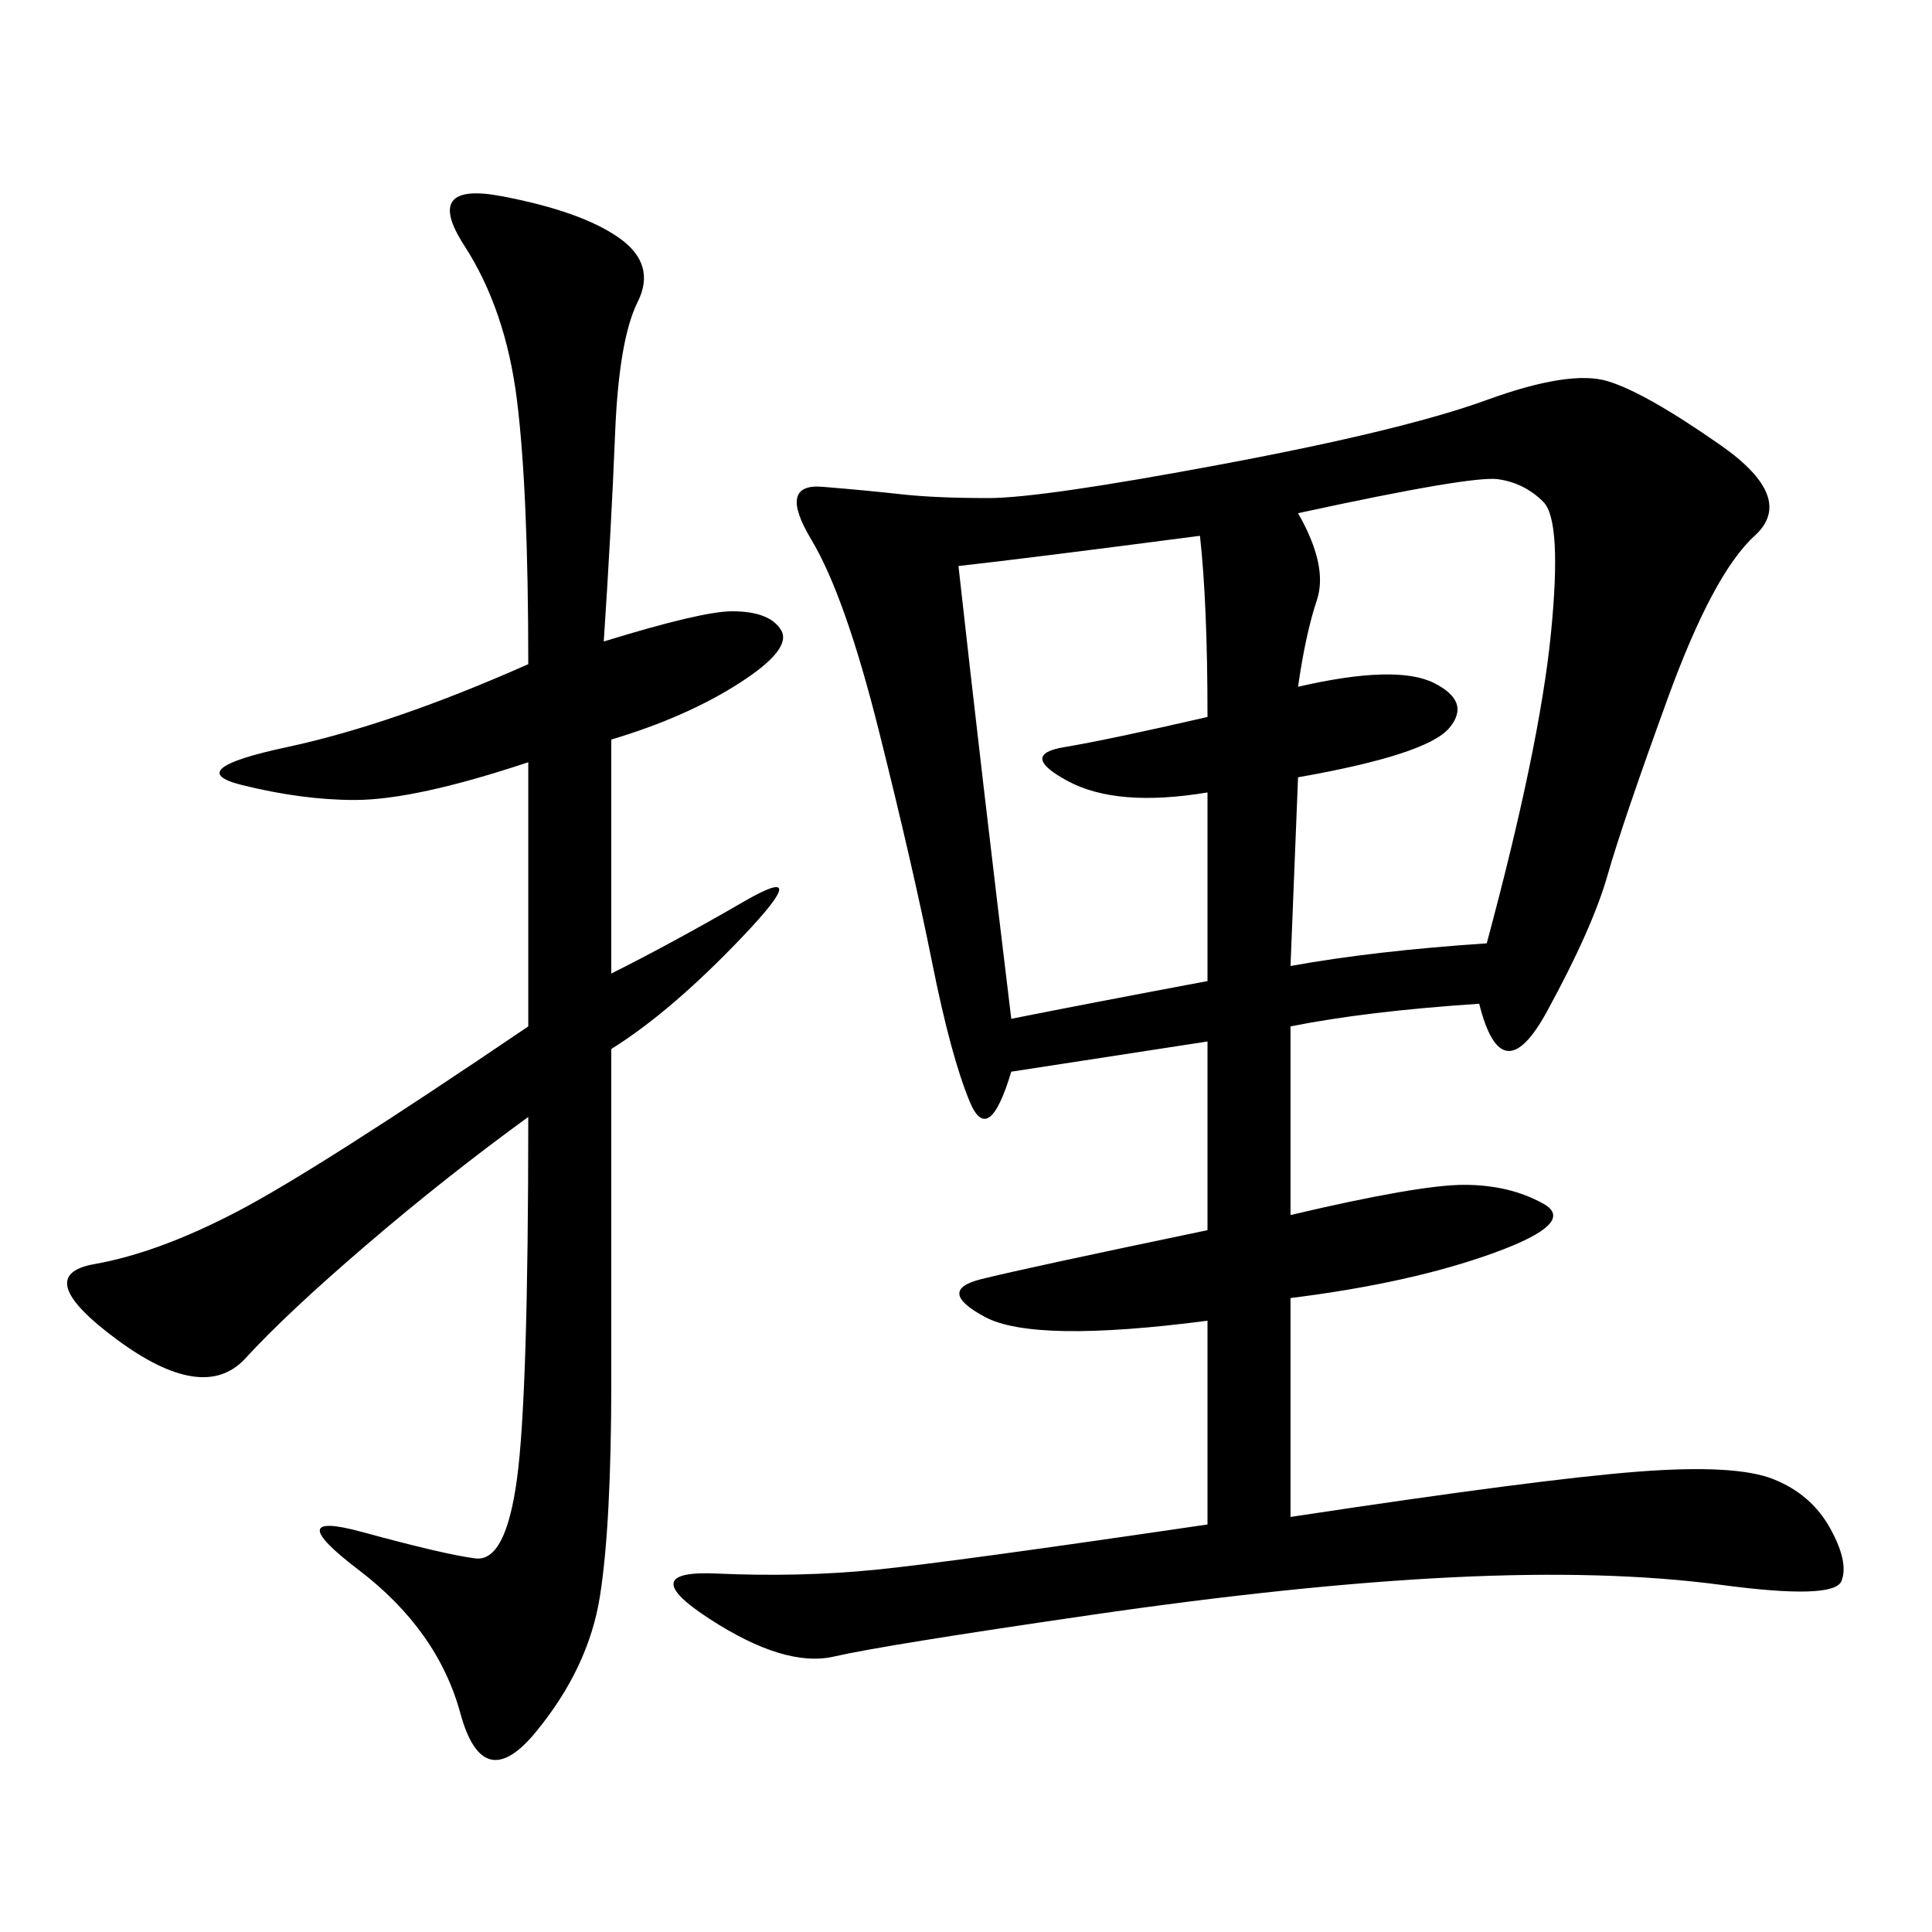 <svg xmlns="http://www.w3.org/2000/svg" xmlns:xlink="http://www.w3.org/1999/xlink" width="300" height="300"><path d="M229.69 155.86Q212.11 157.03 200.39 159.38L200.39 159.38L200.39 188.67Q220.31 183.98 227.34 183.98L227.34 183.98Q234.38 183.98 239.65 186.91Q244.92 189.84 232.03 194.53Q219.14 199.22 200.39 201.56L200.39 201.56L200.39 235.55Q239.06 229.69 254.30 228.52Q269.53 227.34 275.39 229.69Q281.25 232.03 284.18 237.30Q287.11 242.58 285.94 245.51Q284.77 248.44 267.19 246.09Q249.61 243.75 225.59 244.92Q201.56 246.09 169.34 250.78Q137.11 255.47 129.49 257.23Q121.88 258.98 110.16 251.37Q98.44 243.75 111.33 244.34Q124.22 244.92 135.94 243.75Q147.66 242.58 187.50 236.72L187.50 236.72L187.50 205.08Q160.55 208.59 152.93 204.49Q145.31 200.39 152.34 198.63Q159.38 196.88 187.50 191.02L187.50 191.02L187.50 161.72L157.03 166.41Q153.52 178.13 150.59 171.09Q147.66 164.06 144.73 149.41Q141.80 134.77 136.52 113.67Q131.25 92.58 125.98 83.79Q120.70 75 127.73 75.59Q134.77 76.17 140.04 76.76Q145.31 77.34 153.52 77.34L153.52 77.34Q161.72 77.34 189.84 72.07Q217.97 66.80 230.86 62.11Q243.75 57.42 249.61 59.18Q255.47 60.94 267.19 69.14Q278.91 77.34 272.46 83.20Q266.02 89.06 258.98 108.40Q251.95 127.73 249.61 135.94Q247.27 144.14 240.23 157.03Q233.20 169.92 229.69 155.86L229.69 155.86ZM93.75 99.61Q108.98 94.92 113.67 94.92L113.67 94.92Q119.53 94.92 121.29 97.85Q123.05 100.78 114.84 106.05Q106.64 111.33 94.92 114.84L94.92 114.84L94.92 151.17Q104.30 146.48 115.43 140.04Q126.56 133.59 115.43 145.31Q104.30 157.03 94.92 162.89L94.92 162.89L94.92 214.45Q94.92 236.72 93.16 247.85Q91.41 258.98 83.20 268.95Q75 278.91 71.48 266.02Q67.97 253.13 55.66 243.75Q43.36 234.38 56.25 237.89Q69.14 241.41 73.83 241.99Q78.52 242.58 80.27 229.69Q82.03 216.80 82.03 173.44L82.03 173.44Q69.14 182.81 56.84 193.36Q44.53 203.91 38.09 210.94Q31.64 217.97 18.16 208.01Q4.69 198.05 14.65 196.29Q24.61 194.53 36.91 188.09Q49.22 181.64 82.03 159.38L82.03 159.38L82.03 118.36Q64.45 124.22 55.08 124.22L55.08 124.22Q46.88 124.22 37.50 121.88Q28.13 119.53 44.53 116.02Q60.94 112.50 82.03 103.13L82.03 103.13Q82.03 76.17 80.27 62.11Q78.52 48.05 72.07 38.09Q65.63 28.13 77.93 30.47Q90.23 32.81 96.09 36.91Q101.95 41.02 99.02 46.88Q96.09 52.73 95.51 67.38Q94.92 82.03 93.75 99.61L93.75 99.61ZM201.56 79.69Q206.25 87.89 204.49 93.16Q202.73 98.44 201.56 106.64L201.56 106.64Q216.80 103.13 222.66 106.05Q228.52 108.98 225 113.09Q221.48 117.19 201.56 120.70L201.56 120.70L200.39 150Q213.28 147.66 230.86 146.48L230.86 146.48Q239.06 116.02 240.82 98.44Q242.58 80.86 239.65 77.93Q236.72 75 232.62 74.41Q228.52 73.83 201.56 79.69L201.56 79.69ZM148.83 87.89Q152.34 119.53 157.03 158.20L157.03 158.20Q168.75 155.86 187.50 152.34L187.50 152.34L187.50 123.05Q173.44 125.39 165.82 121.29Q158.20 117.19 165.23 116.02Q172.27 114.84 187.50 111.33L187.50 111.33Q187.50 93.75 186.33 83.20L186.33 83.20Q159.38 86.72 148.83 87.89L148.83 87.89Z"/></svg>